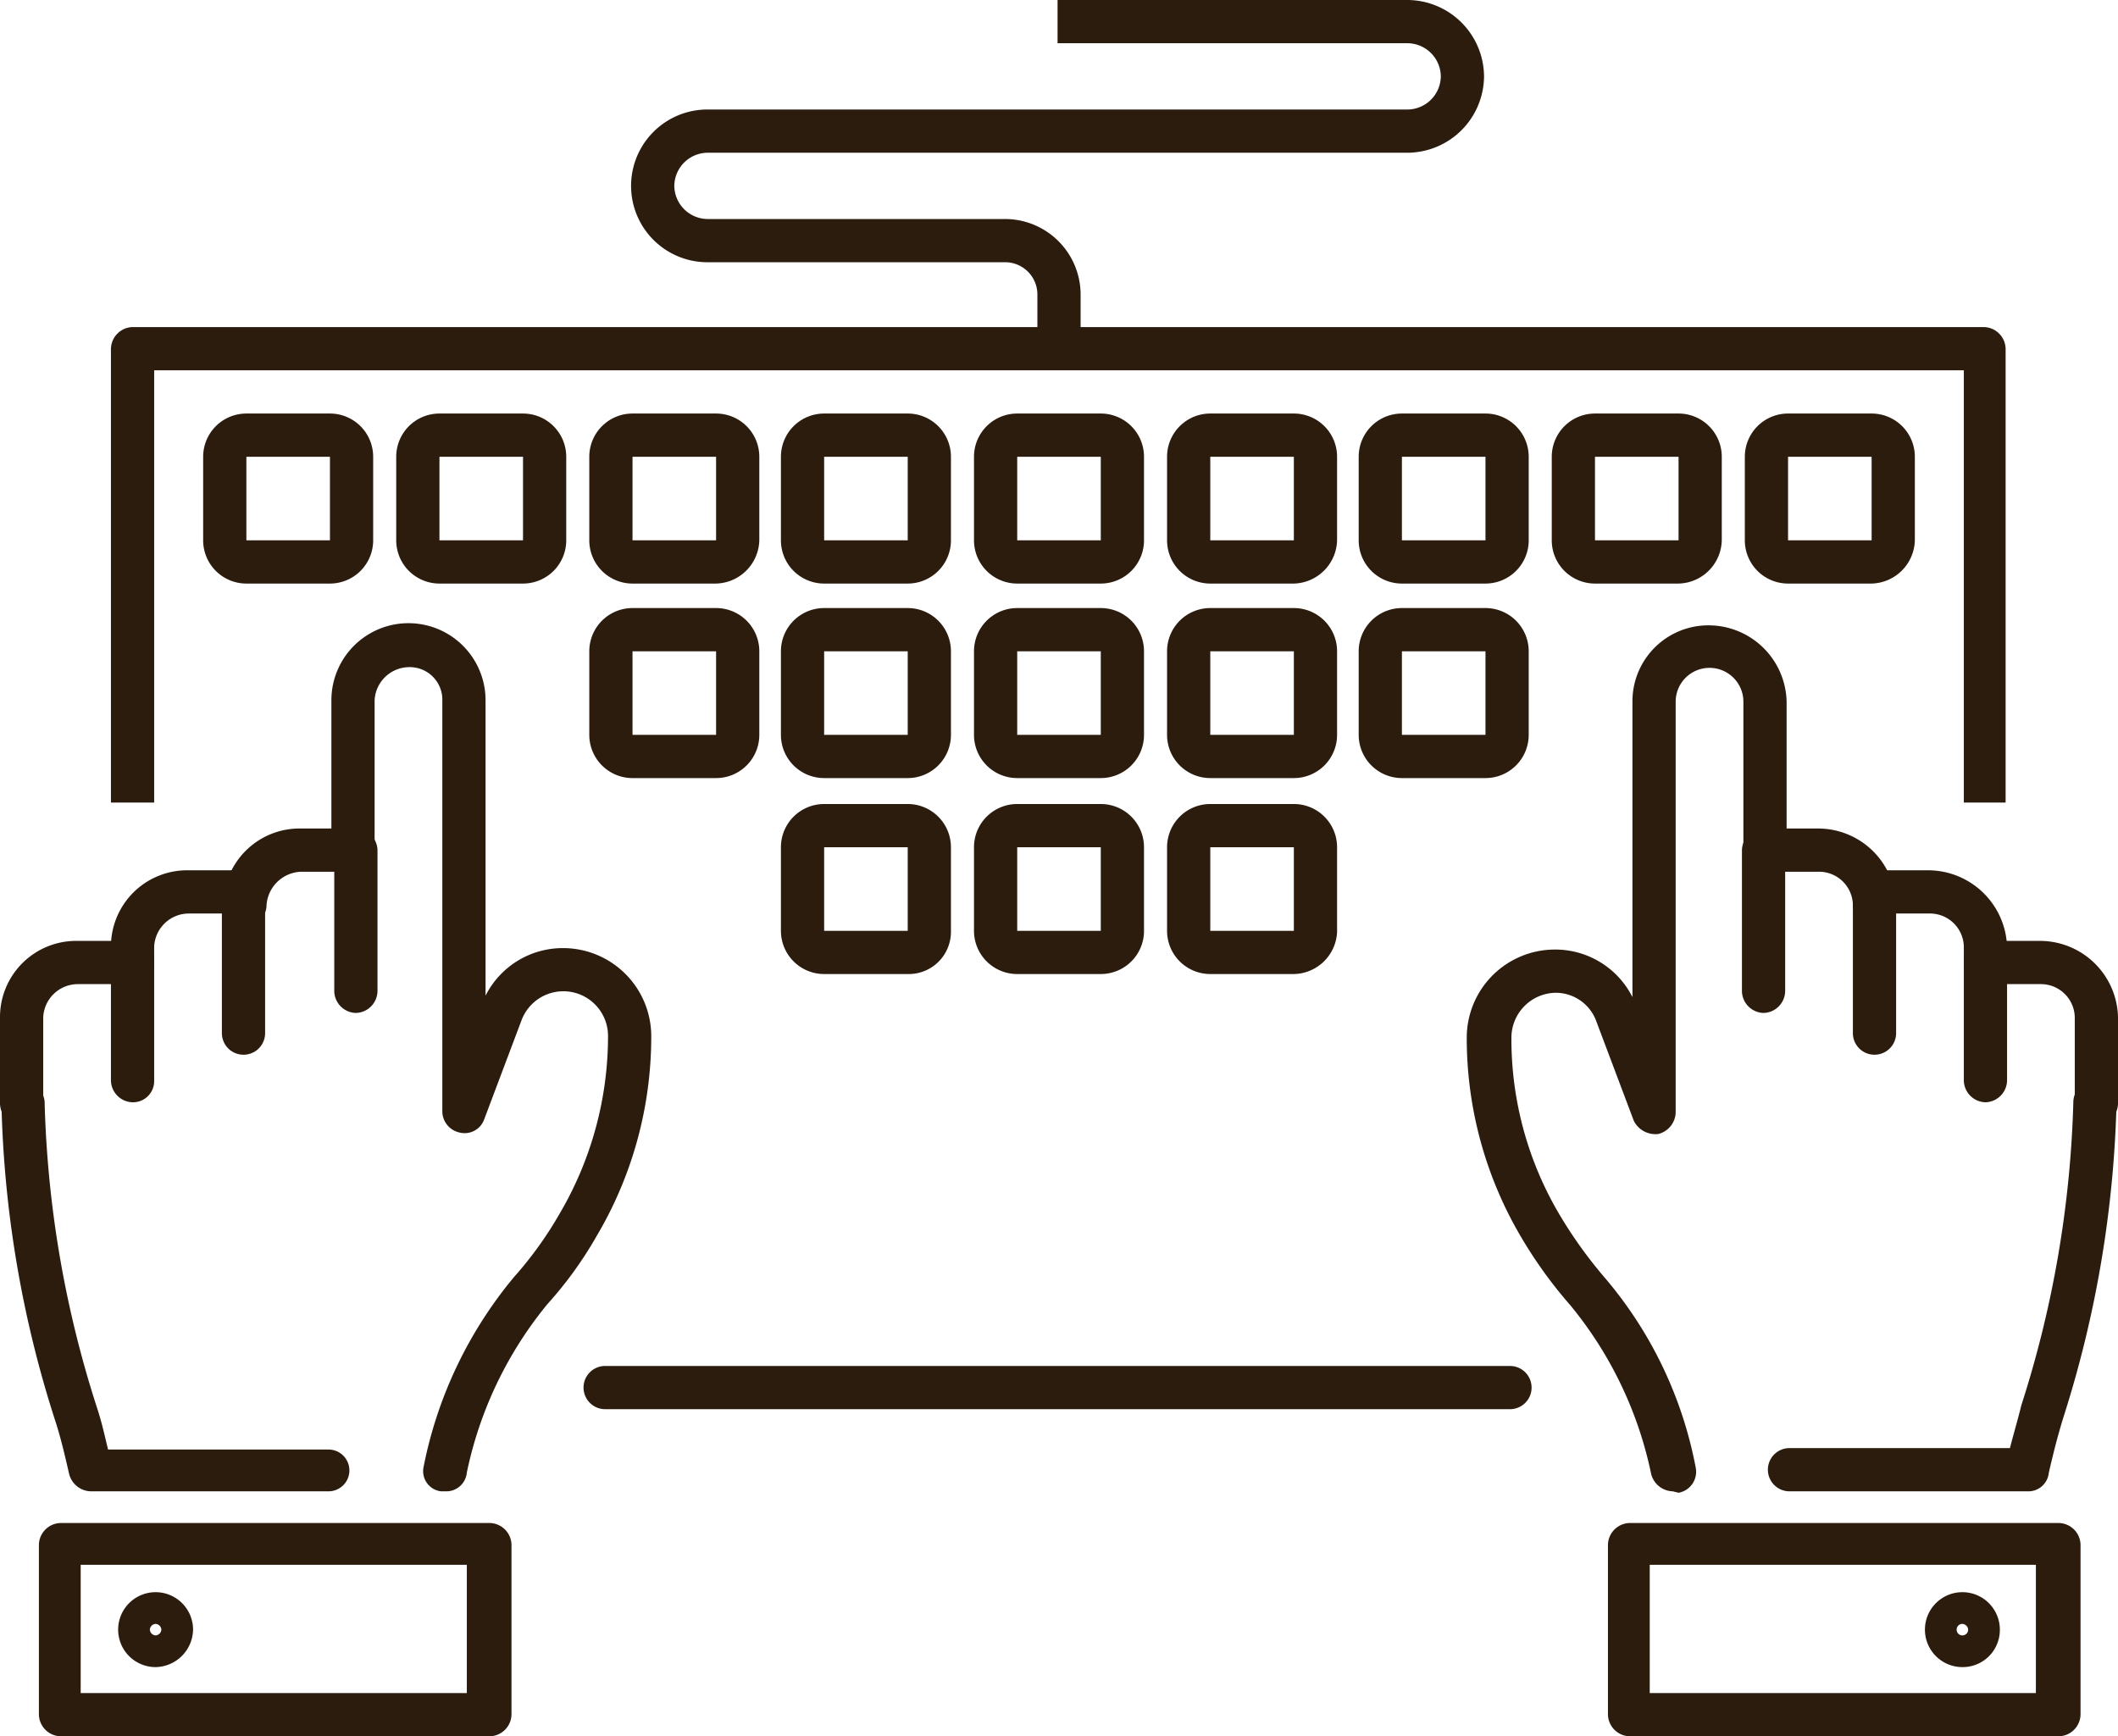 <svg xmlns="http://www.w3.org/2000/svg" viewBox="0 0 147 120.5"><defs><style>.a{fill:#2c1c0e;}</style></defs><title>Asset 22</title><path class="a" d="M22.9,40.5H17.1a3,3,0,0,1-3-3V31.7a3,3,0,0,1,3-3h5.8a3,3,0,0,1,3,3v5.8A3,3,0,0,1,22.9,40.5Zm0-8.8H17.1v5.8h5.8Z"/><path class="a" d="M36.3,40.5H30.5a3,3,0,0,1-3-3V31.7a3,3,0,0,1,3-3h5.8a3,3,0,0,1,3,3v5.8A3,3,0,0,1,36.3,40.5Zm0-8.8H30.5v5.8h5.8Z"/><path class="a" d="M49.7,40.5H43.9a3,3,0,0,1-3-3V31.7a3,3,0,0,1,3-3h5.8a3,3,0,0,1,3,3v5.8A3.08,3.08,0,0,1,49.7,40.5Zm0-8.8H43.9v5.8h5.8Z"/><path class="a" d="M63,40.5H57.2a3,3,0,0,1-3-3V31.7a3,3,0,0,1,3-3H63a3,3,0,0,1,3,3v5.8A3,3,0,0,1,63,40.5Zm0-8.8H57.2v5.8H63Z"/><path class="a" d="M76.4,40.5H70.6a3,3,0,0,1-3-3V31.7a3,3,0,0,1,3-3h5.8a3,3,0,0,1,3,3v5.8A3,3,0,0,1,76.4,40.5Zm0-8.8H70.6v5.8h5.8Z"/><path class="a" d="M89.8,40.5H84a3,3,0,0,1-3-3V31.7a3,3,0,0,1,3-3h5.8a3,3,0,0,1,3,3v5.8A3.08,3.08,0,0,1,89.8,40.5Zm0-8.8H84v5.8h5.8Z"/><path class="a" d="M103.1,40.5H97.3a3,3,0,0,1-3-3V31.7a3,3,0,0,1,3-3h5.8a3,3,0,0,1,3,3v5.8A3,3,0,0,1,103.1,40.5Zm0-8.8H97.3v5.8h5.8Z"/><path class="a" d="M116.5,40.5h-5.8a3,3,0,0,1-3-3V31.7a3,3,0,0,1,3-3h5.8a3,3,0,0,1,3,3v5.8A3.07,3.07,0,0,1,116.5,40.5Zm0-8.8h-5.8v5.8h5.8Z"/><path class="a" d="M129.9,40.5h-5.8a3,3,0,0,1-3-3V31.7a3,3,0,0,1,3-3h5.8a3,3,0,0,1,3,3v5.8A3.08,3.08,0,0,1,129.9,40.5Zm0-8.8h-5.8v5.8h5.8Z"/><path class="a" d="M49.7,54H43.9a3,3,0,0,1-3-3V45.2a3,3,0,0,1,3-3h5.8a3,3,0,0,1,3,3V51A3,3,0,0,1,49.7,54Zm0-8.8H43.9V51h5.8Z"/><path class="a" d="M63,54H57.2a3,3,0,0,1-3-3V45.2a3,3,0,0,1,3-3H63a3,3,0,0,1,3,3V51A3,3,0,0,1,63,54Zm0-8.8H57.2V51H63Z"/><path class="a" d="M76.4,54H70.6a3,3,0,0,1-3-3V45.2a3,3,0,0,1,3-3h5.8a3,3,0,0,1,3,3V51A3,3,0,0,1,76.4,54Zm0-8.8H70.6V51h5.8Z"/><path class="a" d="M89.8,54H84a3,3,0,0,1-3-3V45.2a3,3,0,0,1,3-3h5.8a3,3,0,0,1,3,3V51A3,3,0,0,1,89.8,54Zm0-8.8H84V51h5.8Z"/><path class="a" d="M103.1,54H97.3a3,3,0,0,1-3-3V45.2a3,3,0,0,1,3-3h5.8a3,3,0,0,1,3,3V51A3,3,0,0,1,103.1,54Zm0-8.8H97.3V51h5.8Z"/><path class="a" d="M63,67.6H57.2a3,3,0,0,1-3-3V58.8a3,3,0,0,1,3-3H63a3,3,0,0,1,3,3v5.9A2.93,2.93,0,0,1,63,67.6Zm0-8.8H57.2v5.8H63Z"/><path class="a" d="M76.4,67.6H70.6a3,3,0,0,1-3-3V58.8a3,3,0,0,1,3-3h5.8a3,3,0,0,1,3,3v5.9A3,3,0,0,1,76.4,67.6Zm0-8.8H70.6v5.8h5.8Z"/><path class="a" d="M89.8,67.6H84a3,3,0,0,1-3-3V58.8a3,3,0,0,1,3-3h5.8a3,3,0,0,1,3,3v5.9A3.06,3.06,0,0,1,89.8,67.6Zm0-8.8H84v5.8h5.8Z"/><path class="a" d="M122.4,70.3a1.54,1.54,0,0,1-1.5-1.5V59a1.54,1.54,0,0,1,1.5-1.5h3.8a5.42,5.42,0,0,1,5.4,5.3,1.5,1.5,0,0,1-3,0,2.35,2.35,0,0,0-2.4-2.3h-2.3v8.3A1.54,1.54,0,0,1,122.4,70.3Z"/><path class="a" d="M140.7,103.5H124.2a1.5,1.5,0,1,1,0-3h15.3c.2-.8.5-1.8.8-3a75.22,75.22,0,0,0,3.6-21,1.5,1.5,0,0,1,3,0,77.94,77.94,0,0,1-3.7,21.9c-.4,1.3-.7,2.5-1,3.8A1.43,1.43,0,0,1,140.7,103.5Z"/><path class="a" d="M116.1,103.5a1.59,1.59,0,0,1-1.5-1.2A27.07,27.07,0,0,0,109,90.6a31.2,31.2,0,0,1-3.4-4.7A27.15,27.15,0,0,1,101.8,72a6.12,6.12,0,0,1,6.1-6.1,6,6,0,0,1,5.4,3.3V48.7a5.27,5.27,0,0,1,5.3-5.3,5.42,5.42,0,0,1,5.4,5.3V58.9a1.5,1.5,0,1,1-3,0V48.7a2.35,2.35,0,0,0-4.7,0V77.2a1.59,1.59,0,0,1-1.2,1.5,1.68,1.68,0,0,1-1.7-.9l-2.6-6.9a3,3,0,0,0-2.8-2,3.12,3.12,0,0,0-3.1,3.1,23.89,23.89,0,0,0,3.4,12.4,31.08,31.08,0,0,0,3.1,4.3,28.45,28.45,0,0,1,6.3,13.2,1.48,1.48,0,0,1-1.2,1.7h0Z"/><path class="a" d="M137.8,76.5a1.54,1.54,0,0,1-1.5-1.5V65.7a2.35,2.35,0,0,0-2.4-2.3h-2.3v8.3a1.5,1.5,0,1,1-3,0V61.9a1.54,1.54,0,0,1,1.5-1.5h3.8a5.49,5.49,0,0,1,5.4,5.3V75a1.54,1.54,0,0,1-1.5,1.5Z"/><path class="a" d="M145.5,78.1a1.54,1.54,0,0,1-1.5-1.5v-6a2.35,2.35,0,0,0-2.4-2.3h-3.8a1.5,1.5,0,0,1,0-3h3.8a5.42,5.42,0,0,1,5.4,5.3v6a1.54,1.54,0,0,1-1.5,1.5Z"/><path class="a" d="M142.9,120.5H113.1a1.54,1.54,0,0,1-1.5-1.5V107.2a1.54,1.54,0,0,1,1.5-1.5h29.8a1.54,1.54,0,0,1,1.5,1.5V119A1.54,1.54,0,0,1,142.9,120.5Zm-28.4-3h26.8v-8.9H114.5Z"/><path class="a" d="M136.2,115.7a2.6,2.6,0,1,1,2.6-2.6A2.58,2.58,0,0,1,136.2,115.7Zm0-3a.4.4,0,1,0,.4.4A.43.43,0,0,0,136.2,112.7Z"/><path class="a" d="M139.3,55.7h-3v-30H10.7v30h-3V24.2a1.54,1.54,0,0,1,1.5-1.5H137.7a1.54,1.54,0,0,1,1.5,1.5V55.7Z"/><path class="a" d="M104.8,97.8H42a1.5,1.5,0,0,1,0-3h62.8a1.5,1.5,0,0,1,0,3Z"/><path class="a" d="M24.7,70.3a1.54,1.54,0,0,1-1.5-1.5V60.5H20.9a2.49,2.49,0,0,0-2.4,2.3,1.5,1.5,0,0,1-3,0,5.29,5.29,0,0,1,5.4-5.3h3.8A1.54,1.54,0,0,1,26.2,59v9.8A1.54,1.54,0,0,1,24.7,70.3Z"/><path class="a" d="M22.8,103.5H6.3a1.59,1.59,0,0,1-1.5-1.2c-.3-1.3-.6-2.6-1-3.8A77.34,77.34,0,0,1,.1,76.6a1.47,1.47,0,0,1,1.5-1.5,1.47,1.47,0,0,1,1.5,1.5,75.22,75.22,0,0,0,3.6,21c.4,1.2.6,2.2.8,3H22.8a1.45,1.45,0,1,1,0,2.9Z"/><path class="a" d="M30.9,103.5h-.3a1.41,1.41,0,0,1-1.2-1.7h0a29.46,29.46,0,0,1,6.3-13.2,26.06,26.06,0,0,0,3.1-4.3,24.32,24.32,0,0,0,3.4-12.4,3.1,3.1,0,0,0-6-1.1l-2.6,6.9a1.44,1.44,0,0,1-1.7.9,1.51,1.51,0,0,1-1.2-1.5V48.6a2.26,2.26,0,0,0-2.3-2.3A2.42,2.42,0,0,0,26,48.6V58.8a1.5,1.5,0,0,1-3,0V48.6a5.35,5.35,0,0,1,10.7,0V69.1a6,6,0,0,1,5.4-3.3,6.12,6.12,0,0,1,6.1,6.1,27.15,27.15,0,0,1-3.8,13.9A26.85,26.85,0,0,1,38,90.5a27.07,27.07,0,0,0-5.6,11.7A1.43,1.43,0,0,1,30.9,103.5Z"/><path class="a" d="M9.2,76.5A1.54,1.54,0,0,1,7.7,75V65.7a5.29,5.29,0,0,1,5.4-5.3h3.8a1.54,1.54,0,0,1,1.5,1.5v9.8a1.5,1.5,0,0,1-3,0V63.4H13.1a2.41,2.41,0,0,0-2.4,2.3V75A1.47,1.47,0,0,1,9.2,76.5Z"/><path class="a" d="M1.5,78.1A1.54,1.54,0,0,1,0,76.6v-6a5.29,5.29,0,0,1,5.4-5.3H9.2a1.5,1.5,0,1,1,0,3H5.4A2.41,2.41,0,0,0,3,70.6v6A1.47,1.47,0,0,1,1.5,78.1Z"/><path class="a" d="M34,120.5H4.2A1.54,1.54,0,0,1,2.7,119V107.2a1.54,1.54,0,0,1,1.5-1.5H34a1.54,1.54,0,0,1,1.5,1.5V119a1.54,1.54,0,0,1-1.5,1.5Zm-28.4-3H32.4v-8.9H5.6Z"/><path class="a" d="M10.8,115.7a2.6,2.6,0,1,1,2.6-2.6A2.65,2.65,0,0,1,10.8,115.7Zm0-3a.43.43,0,0,0-.4.4h0a.43.43,0,0,0,.4.4h0a.43.43,0,0,0,.4-.4h0A.43.43,0,0,0,10.8,112.7Z"/><path class="a" d="M75,24.2H72V20.4a2.24,2.24,0,0,0-2.3-2.2H49.1a5.3,5.3,0,0,1,0-10.6H97.7A2.33,2.33,0,0,0,100,5.3h0A2.33,2.33,0,0,0,97.7,3H73.4V0H97.7A5.34,5.34,0,0,1,103,5.3a5.34,5.34,0,0,1-5.3,5.3H49.1a2.33,2.33,0,0,0-2.3,2.3h0a2.33,2.33,0,0,0,2.3,2.3H69.7A5.25,5.25,0,0,1,75,20.4Z"/></svg>
